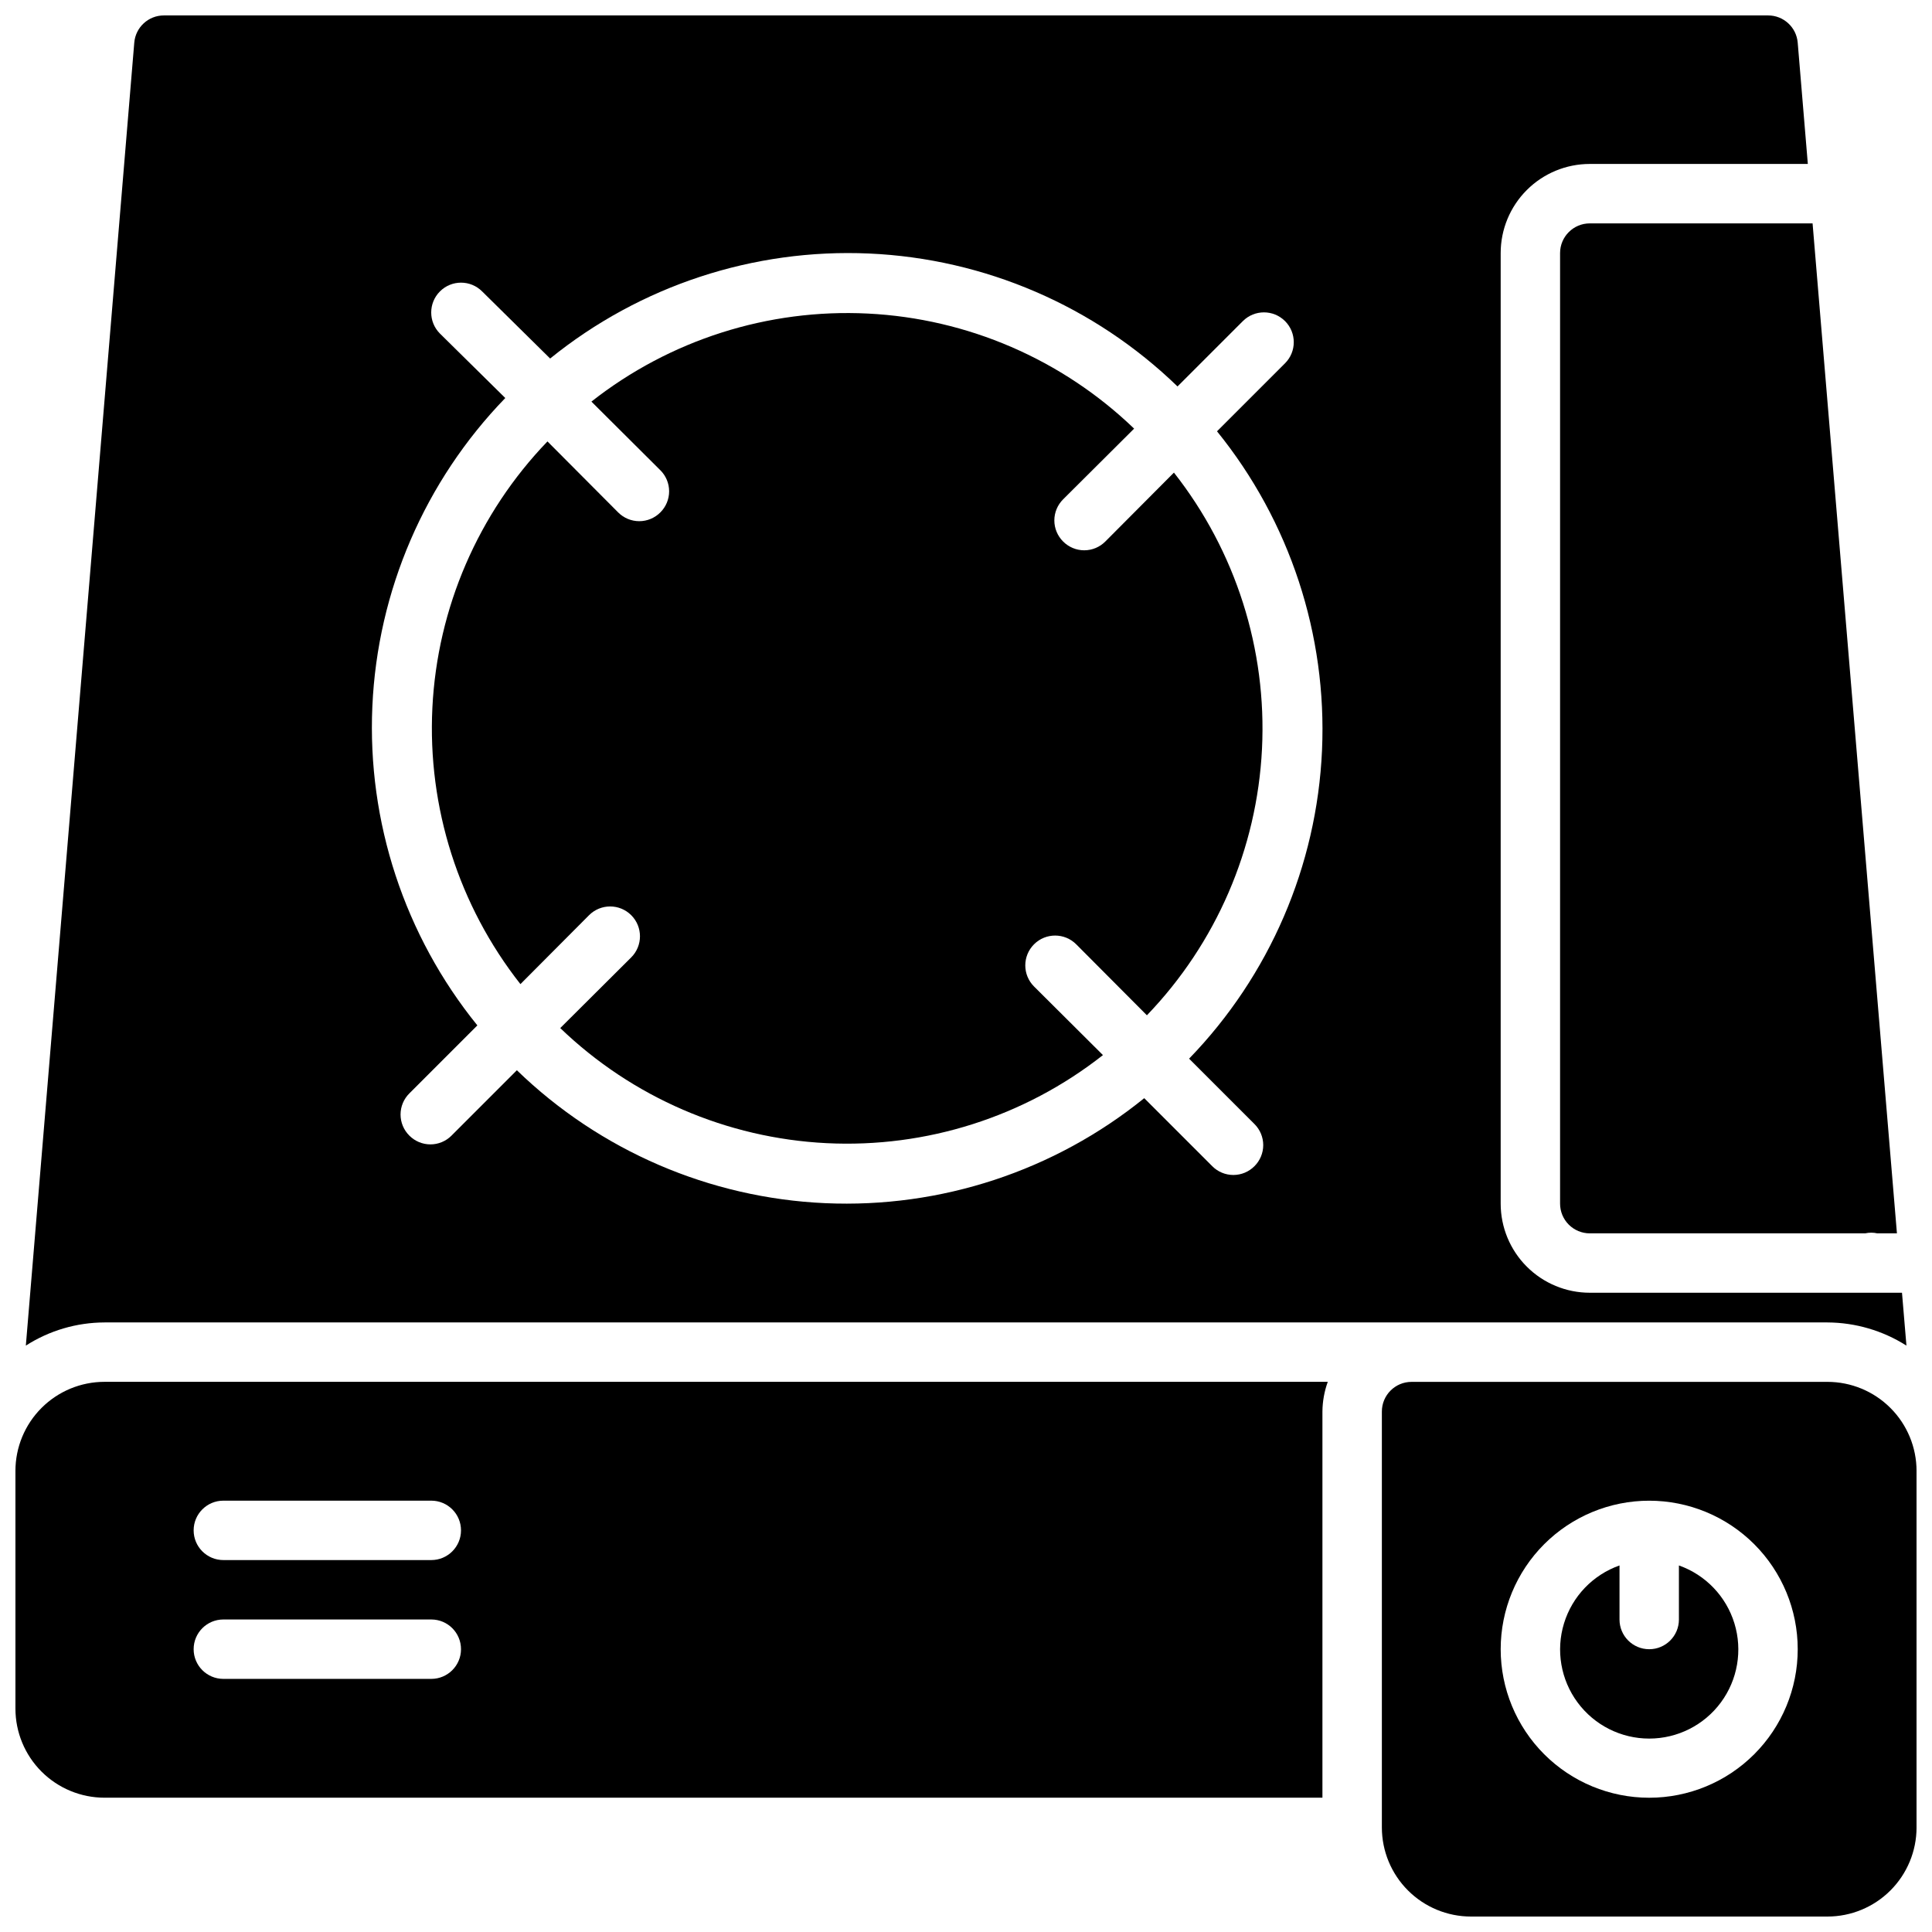 <?xml version="1.0" encoding="UTF-8"?>
<!-- Uploaded to: SVG Find, www.svgrepo.com, Generator: SVG Find Mixer Tools -->
<svg width="800px" height="800px" version="1.1" viewBox="144 144 512 512" xmlns="http://www.w3.org/2000/svg">
 <defs>
  <clipPath id="c">
   <path d="m150 148.09h500v352.91h-500z"/>
  </clipPath>
  <clipPath id="b">
   <path d="m148.09 510h347.91v111h-347.91z"/>
  </clipPath>
  <clipPath id="a">
   <path d="m510 510h141.9v141.9h-141.9z"/>
  </clipPath>
 </defs>
 <path d="m596.8 203.2h-31.488c-4.348 0-7.875 3.523-7.875 7.871v251.91c0 2.086 0.832 4.09 2.309 5.566 1.477 1.473 3.477 2.305 5.566 2.305h72.973c1.062-0.238 2.164-0.238 3.227 0h5.195l-22.355-267.65z"/>
 <g clip-path="url(#c)">
  <path d="m518.08 494.46h110.21c7.418 0.035 14.676 2.164 20.938 6.141l-1.18-14.012h-82.734c-6.266 0-12.273-2.488-16.699-6.918-4.43-4.426-6.918-10.434-6.918-16.695v-251.91c0-6.266 2.488-12.27 6.918-16.699 4.426-4.43 10.434-6.918 16.699-6.918h57.781l-2.68-32.117c-0.328-4.102-3.758-7.254-7.871-7.242h-425.09c-4.113-0.012-7.543 3.141-7.871 7.242l-28.734 345.27c6.227-3.992 13.465-6.121 20.863-6.141zm-257.49-262.06c-3.086-3.086-3.086-8.09 0-11.176 3.086-3.09 8.09-3.09 11.176 0l18.027 17.789c23.832-19.293 53.902-29.191 84.531-27.828 30.633 1.363 59.703 13.895 81.727 35.227l17.32-17.32v0.004c3.086-3.086 8.09-3.086 11.176 0 3.086 3.086 3.086 8.09 0 11.176l-18.027 18.027c19.293 23.832 29.191 53.902 27.828 84.531-1.363 30.633-13.895 59.703-35.227 81.727l17.32 17.32c1.488 1.477 2.328 3.488 2.328 5.59 0 2.098-0.84 4.109-2.328 5.586-1.48 1.492-3.492 2.328-5.59 2.328-2.102 0-4.113-0.836-5.59-2.328l-18.027-18.027c-23.832 19.293-53.902 29.191-84.531 27.828-30.633-1.363-59.703-13.895-81.727-35.227l-17.32 17.32h0.004c-1.48 1.488-3.492 2.328-5.59 2.328s-4.113-0.84-5.59-2.328c-1.488-1.48-2.328-3.492-2.328-5.59 0-2.102 0.84-4.113 2.328-5.59l18.027-18.027c-19.293-23.832-29.191-53.902-27.828-84.531 1.363-30.633 13.895-59.703 35.227-81.727z"/>
 </g>
 <path d="m281.92 404.8 18.184-18.262c3.086-3.09 8.094-3.09 11.18 0 3.086 3.086 3.086 8.09 0 11.176l-18.812 18.734h-0.004c19.074 18.352 44.141 29.184 70.57 30.5 26.434 1.316 52.453-6.973 73.254-23.336l-18.262-18.184c-3.09-3.086-3.09-8.09 0-11.18 3.086-3.086 8.09-3.086 11.176 0l18.734 18.812v0.004c18.352-19.074 29.184-44.137 30.5-70.57s-6.973-52.449-23.336-73.25l-18.184 18.262c-1.477 1.488-3.488 2.328-5.59 2.328-2.098 0-4.109-0.84-5.59-2.328-1.488-1.48-2.328-3.492-2.328-5.59 0-2.098 0.84-4.109 2.328-5.59l18.812-18.734h0.004c-19.074-18.348-44.137-29.18-70.57-30.496s-52.449 6.969-73.254 23.332l18.262 18.184h0.004c1.488 1.48 2.328 3.492 2.328 5.59s-0.84 4.113-2.328 5.59c-1.48 1.488-3.492 2.328-5.59 2.328s-4.109-0.84-5.59-2.328l-18.734-18.812c-18.348 19.07-29.18 44.137-30.496 70.57-1.316 26.43 6.969 52.449 23.332 73.25z"/>
 <g clip-path="url(#b)">
  <path d="m148.09 533.82v62.977c0 6.262 2.488 12.27 6.918 16.699 4.43 4.426 10.434 6.914 16.699 6.914h322.75v-102.34c0.023-2.684 0.504-5.348 1.418-7.871h-324.17c-6.266 0-12.27 2.488-16.699 6.918-4.43 4.426-6.918 10.434-6.918 16.699zm55.105 7.871h55.105-0.004c4.348 0 7.875 3.523 7.875 7.871s-3.527 7.871-7.875 7.871h-55.102c-4.348 0-7.875-3.523-7.875-7.871s3.527-7.871 7.875-7.871zm0 31.488h55.105-0.004c4.348 0 7.875 3.523 7.875 7.871 0 4.348-3.527 7.871-7.875 7.871h-55.102c-4.348 0-7.875-3.523-7.875-7.871 0-4.348 3.527-7.871 7.875-7.871z"/>
 </g>
 <g clip-path="url(#a)">
  <path d="m628.29 510.21h-110.21c-4.348 0-7.871 3.523-7.871 7.871v110.21c0 6.262 2.488 12.27 6.918 16.695 4.426 4.43 10.434 6.918 16.699 6.918h94.465c6.262 0 12.27-2.488 16.695-6.918 4.43-4.426 6.918-10.434 6.918-16.695v-94.465c0-6.266-2.488-12.273-6.918-16.699-4.426-4.43-10.434-6.918-16.695-6.918zm-47.234 110.21c-10.438 0-20.449-4.144-27.832-11.527-7.379-7.383-11.527-17.395-11.527-27.832s4.148-20.449 11.527-27.832c7.383-7.379 17.395-11.527 27.832-11.527s20.449 4.148 27.832 11.527c7.383 7.383 11.527 17.395 11.527 27.832s-4.144 20.449-11.527 27.832c-7.383 7.383-17.395 11.527-27.832 11.527z"/>
 </g>
 <path d="m588.93 558.86v14.328c0 4.348-3.523 7.871-7.871 7.871-4.348 0-7.871-3.523-7.871-7.871v-14.328c-7.062 2.496-12.52 8.191-14.711 15.355-2.191 7.16-0.855 14.934 3.598 20.953 4.453 6.023 11.496 9.574 18.984 9.574 7.488 0 14.535-3.551 18.988-9.574 4.453-6.019 5.785-13.793 3.594-20.953-2.191-7.164-7.648-12.859-14.711-15.355z"/>
</svg>